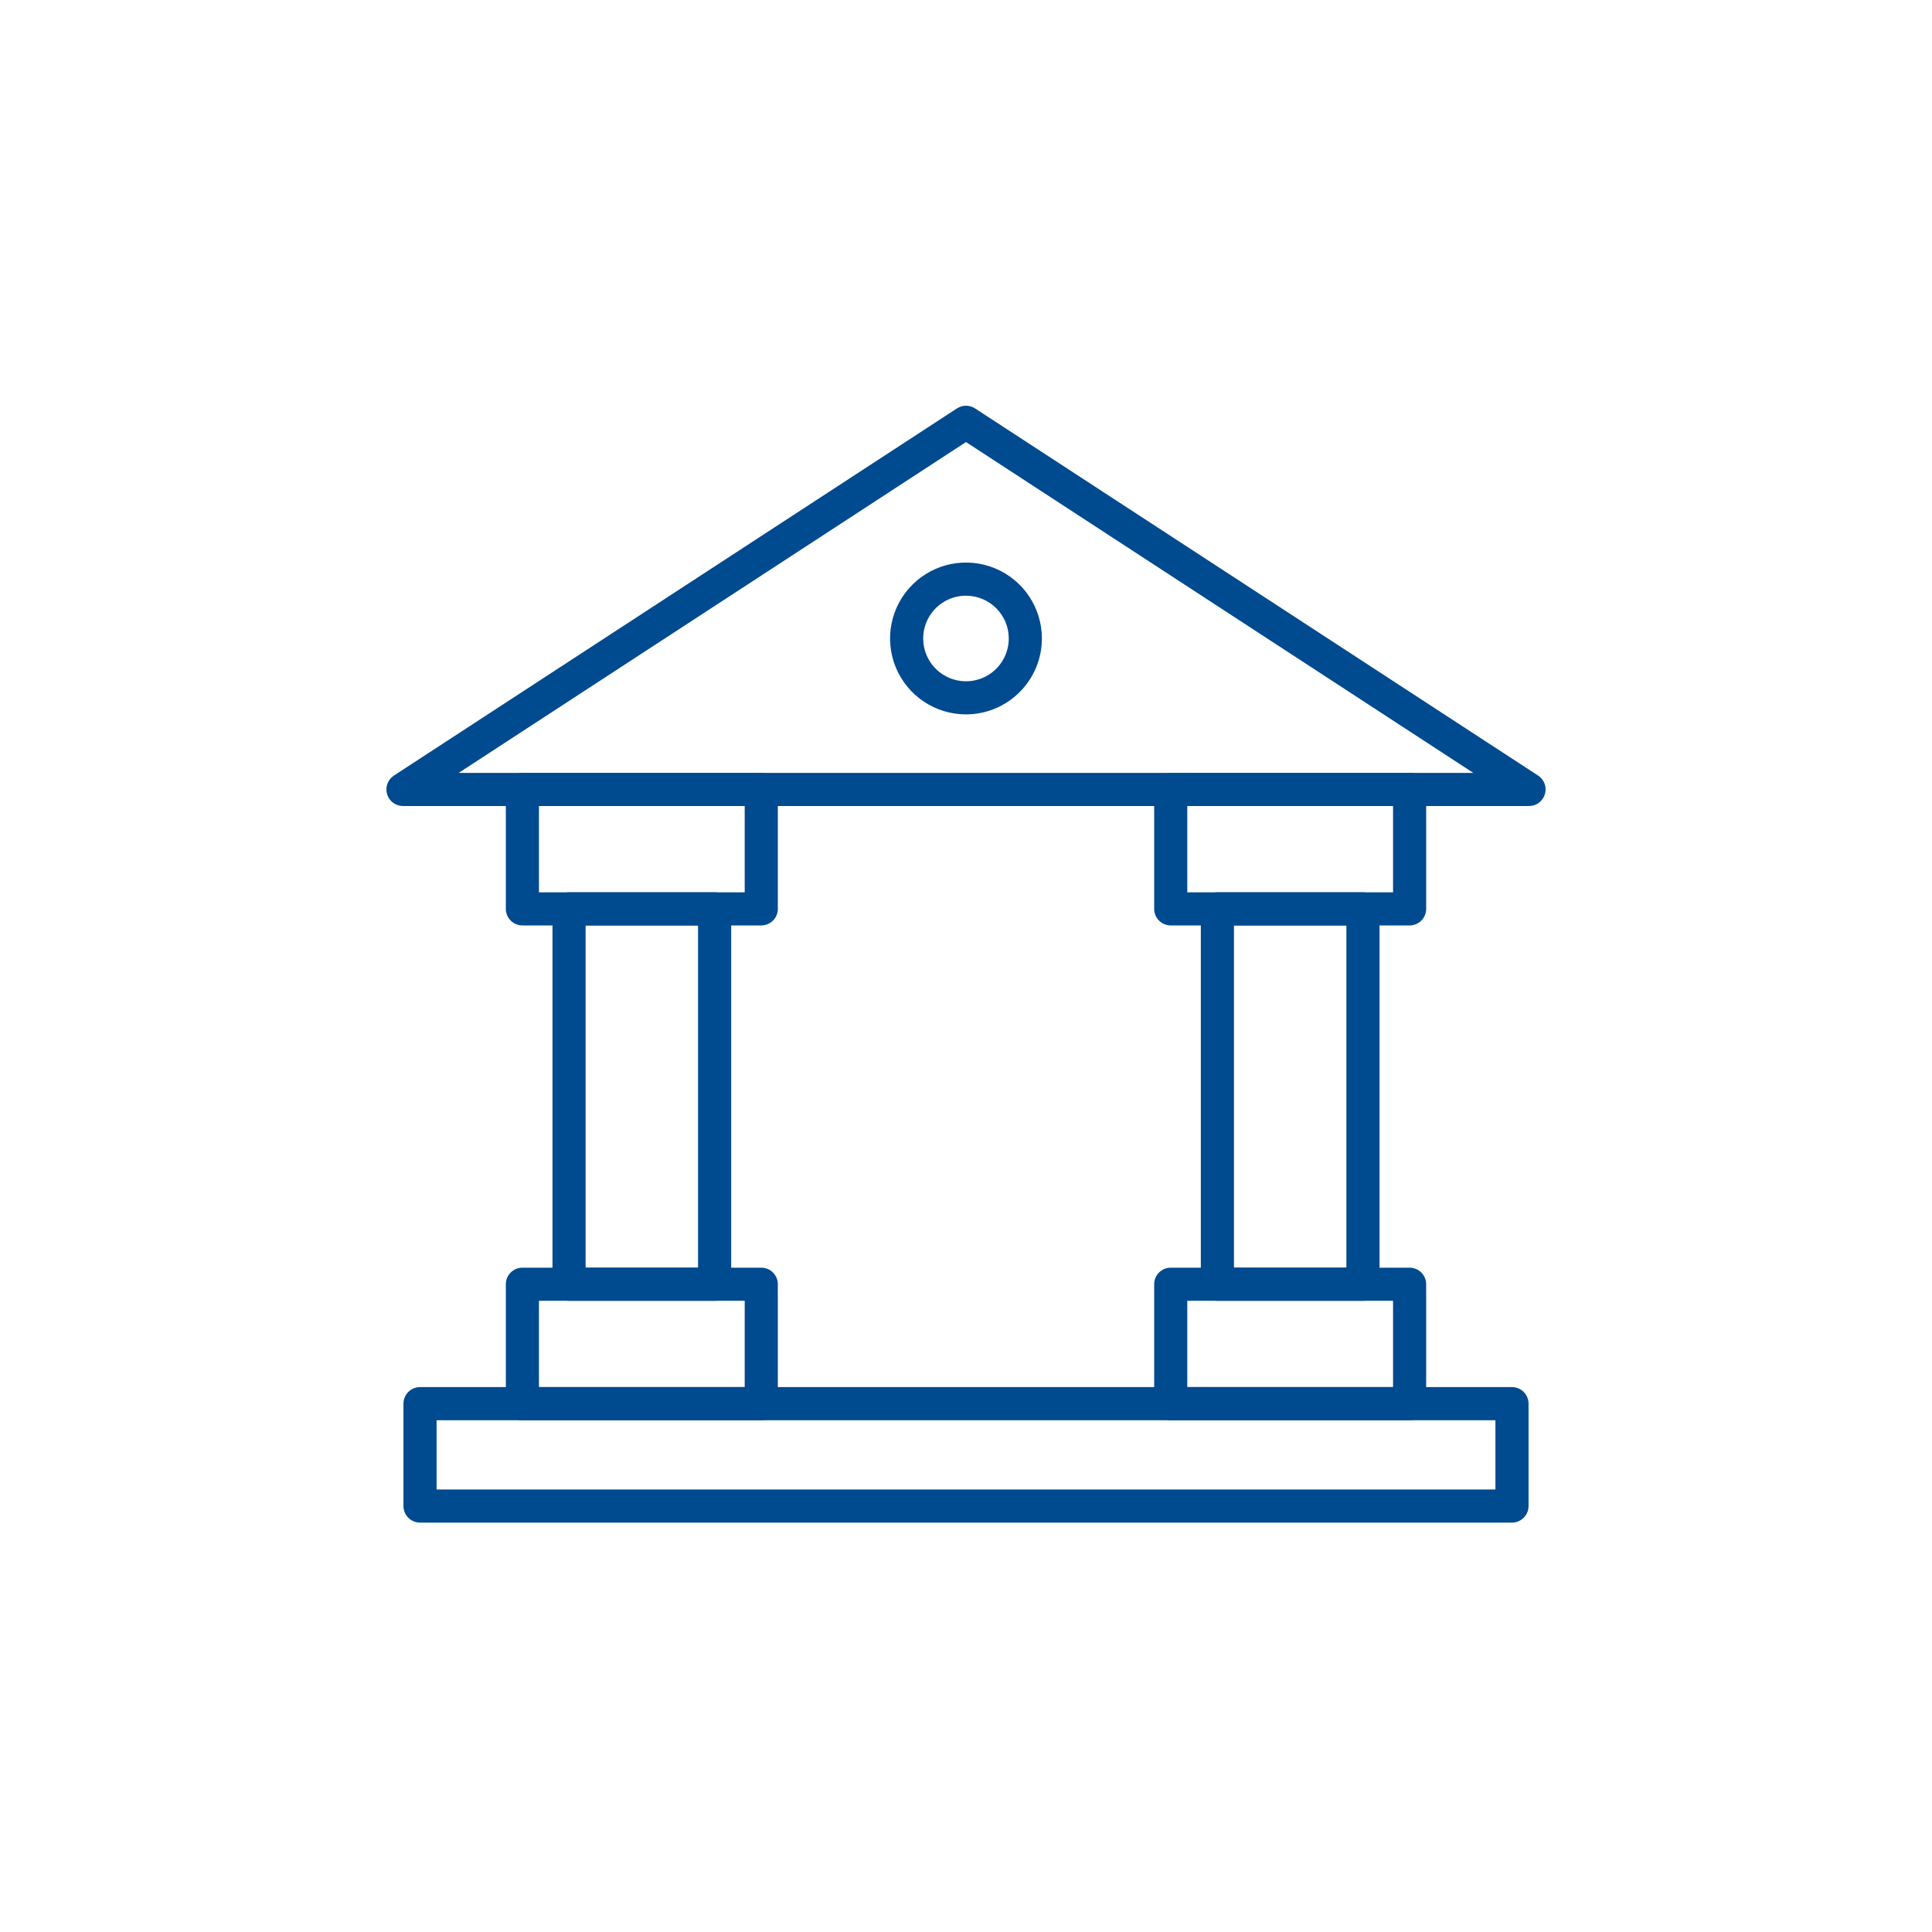 <?xml version="1.0" encoding="UTF-8"?>
<svg width="100px" height="100px" viewBox="0 0 100 100" version="1.1" xmlns="http://www.w3.org/2000/svg" xmlns:xlink="http://www.w3.org/1999/xlink">
    <title>iras</title>
    <g id="iras" stroke="none" stroke-width="1" fill="none" fill-rule="evenodd">
        <g id="bank-(1)" transform="translate(20, 21)" fill="#004A8F" fill-rule="nonzero">
            <path d="M59.143,20.719 L0.857,20.719 C0.478,20.719 0.144,20.47 0.036,20.106 C-0.073,19.742 0.071,19.35 0.389,19.143 L29.532,0.139 C29.816,-0.046 30.184,-0.046 30.468,0.139 L59.611,19.143 C59.929,19.35 60.073,19.742 59.964,20.106 C59.856,20.47 59.522,20.719 59.143,20.719 L59.143,20.719 Z M3.741,19.005 L56.259,19.005 L30,1.88 L3.741,19.005 Z" id="Shape"></path>
            <path d="M52.961,26.9 L40.597,26.9 C40.123,26.9 39.74,26.517 39.74,26.043 L39.74,19.862 C39.74,19.388 40.123,19.005 40.597,19.005 L52.961,19.005 C53.434,19.005 53.818,19.388 53.818,19.862 L53.818,26.043 C53.818,26.517 53.434,26.9 52.961,26.9 Z M41.454,25.186 L52.104,25.186 L52.104,20.719 L41.454,20.719 L41.454,25.186 Z" id="Shape"></path>
            <path d="M50.546,46.329 L43.012,46.329 C42.539,46.329 42.155,45.945 42.155,45.472 L42.155,26.043 C42.155,25.57 42.539,25.186 43.012,25.186 L50.546,25.186 C51.02,25.186 51.403,25.57 51.403,26.043 L51.403,45.472 C51.403,45.945 51.02,46.329 50.546,46.329 Z M43.869,44.615 L49.689,44.615 L49.689,26.9 L43.869,26.9 L43.869,44.615 Z" id="Shape"></path>
            <path d="M52.961,52.511 L40.597,52.511 C40.123,52.511 39.74,52.127 39.74,51.654 L39.74,45.472 C39.74,44.999 40.123,44.615 40.597,44.615 L52.961,44.615 C53.434,44.615 53.818,44.999 53.818,45.472 L53.818,51.654 C53.818,52.127 53.434,52.511 52.961,52.511 Z M41.454,50.796 L52.104,50.796 L52.104,46.329 L41.454,46.329 L41.454,50.796 Z" id="Shape"></path>
            <path d="M58.26,57.81 L1.74,57.81 C1.267,57.81 0.883,57.426 0.883,56.952 L0.883,51.654 C0.883,51.18 1.267,50.796 1.74,50.796 L58.26,50.796 C58.733,50.796 59.117,51.18 59.117,51.654 L59.117,56.952 C59.117,57.426 58.733,57.81 58.26,57.81 Z M2.597,56.095 L57.403,56.095 L57.403,52.511 L2.597,52.511 L2.597,56.095 Z" id="Shape"></path>
            <path d="M19.403,26.9 L7.039,26.9 C6.566,26.9 6.182,26.517 6.182,26.043 L6.182,19.862 C6.182,19.388 6.566,19.005 7.039,19.005 L19.403,19.005 C19.877,19.005 20.26,19.388 20.26,19.862 L20.26,26.043 C20.26,26.517 19.877,26.9 19.403,26.9 Z M7.896,25.186 L18.546,25.186 L18.546,20.719 L7.896,20.719 L7.896,25.186 Z" id="Shape"></path>
            <path d="M16.988,46.329 L9.454,46.329 C8.98,46.329 8.597,45.945 8.597,45.472 L8.597,26.043 C8.597,25.57 8.98,25.186 9.454,25.186 L16.988,25.186 C17.461,25.186 17.845,25.57 17.845,26.043 L17.845,45.472 C17.845,45.945 17.461,46.329 16.988,46.329 Z M10.311,44.615 L16.131,44.615 L16.131,26.9 L10.311,26.9 L10.311,44.615 Z" id="Shape"></path>
            <path d="M19.403,52.511 L7.039,52.511 C6.566,52.511 6.182,52.127 6.182,51.654 L6.182,45.472 C6.182,44.999 6.566,44.615 7.039,44.615 L19.403,44.615 C19.877,44.615 20.26,44.999 20.26,45.472 L20.26,51.654 C20.26,52.127 19.877,52.511 19.403,52.511 Z M7.896,50.796 L18.546,50.796 L18.546,46.329 L7.896,46.329 L7.896,50.796 Z" id="Shape"></path>
            <path d="M30,15.976 C28.411,15.977 26.978,15.02 26.369,13.551 C25.761,12.083 26.097,10.393 27.221,9.269 C28.344,8.145 30.034,7.809 31.503,8.417 C32.971,9.025 33.928,10.458 33.928,12.047 C33.925,14.216 32.168,15.973 30,15.976 Z M30,9.833 C29.104,9.833 28.296,10.372 27.953,11.2 C27.61,12.028 27.799,12.981 28.433,13.614 C29.067,14.248 30.019,14.437 30.847,14.094 C31.675,13.751 32.214,12.943 32.214,12.047 C32.213,10.825 31.222,9.835 30,9.833 L30,9.833 Z" id="Shape"></path>
        </g>
    </g>
</svg>